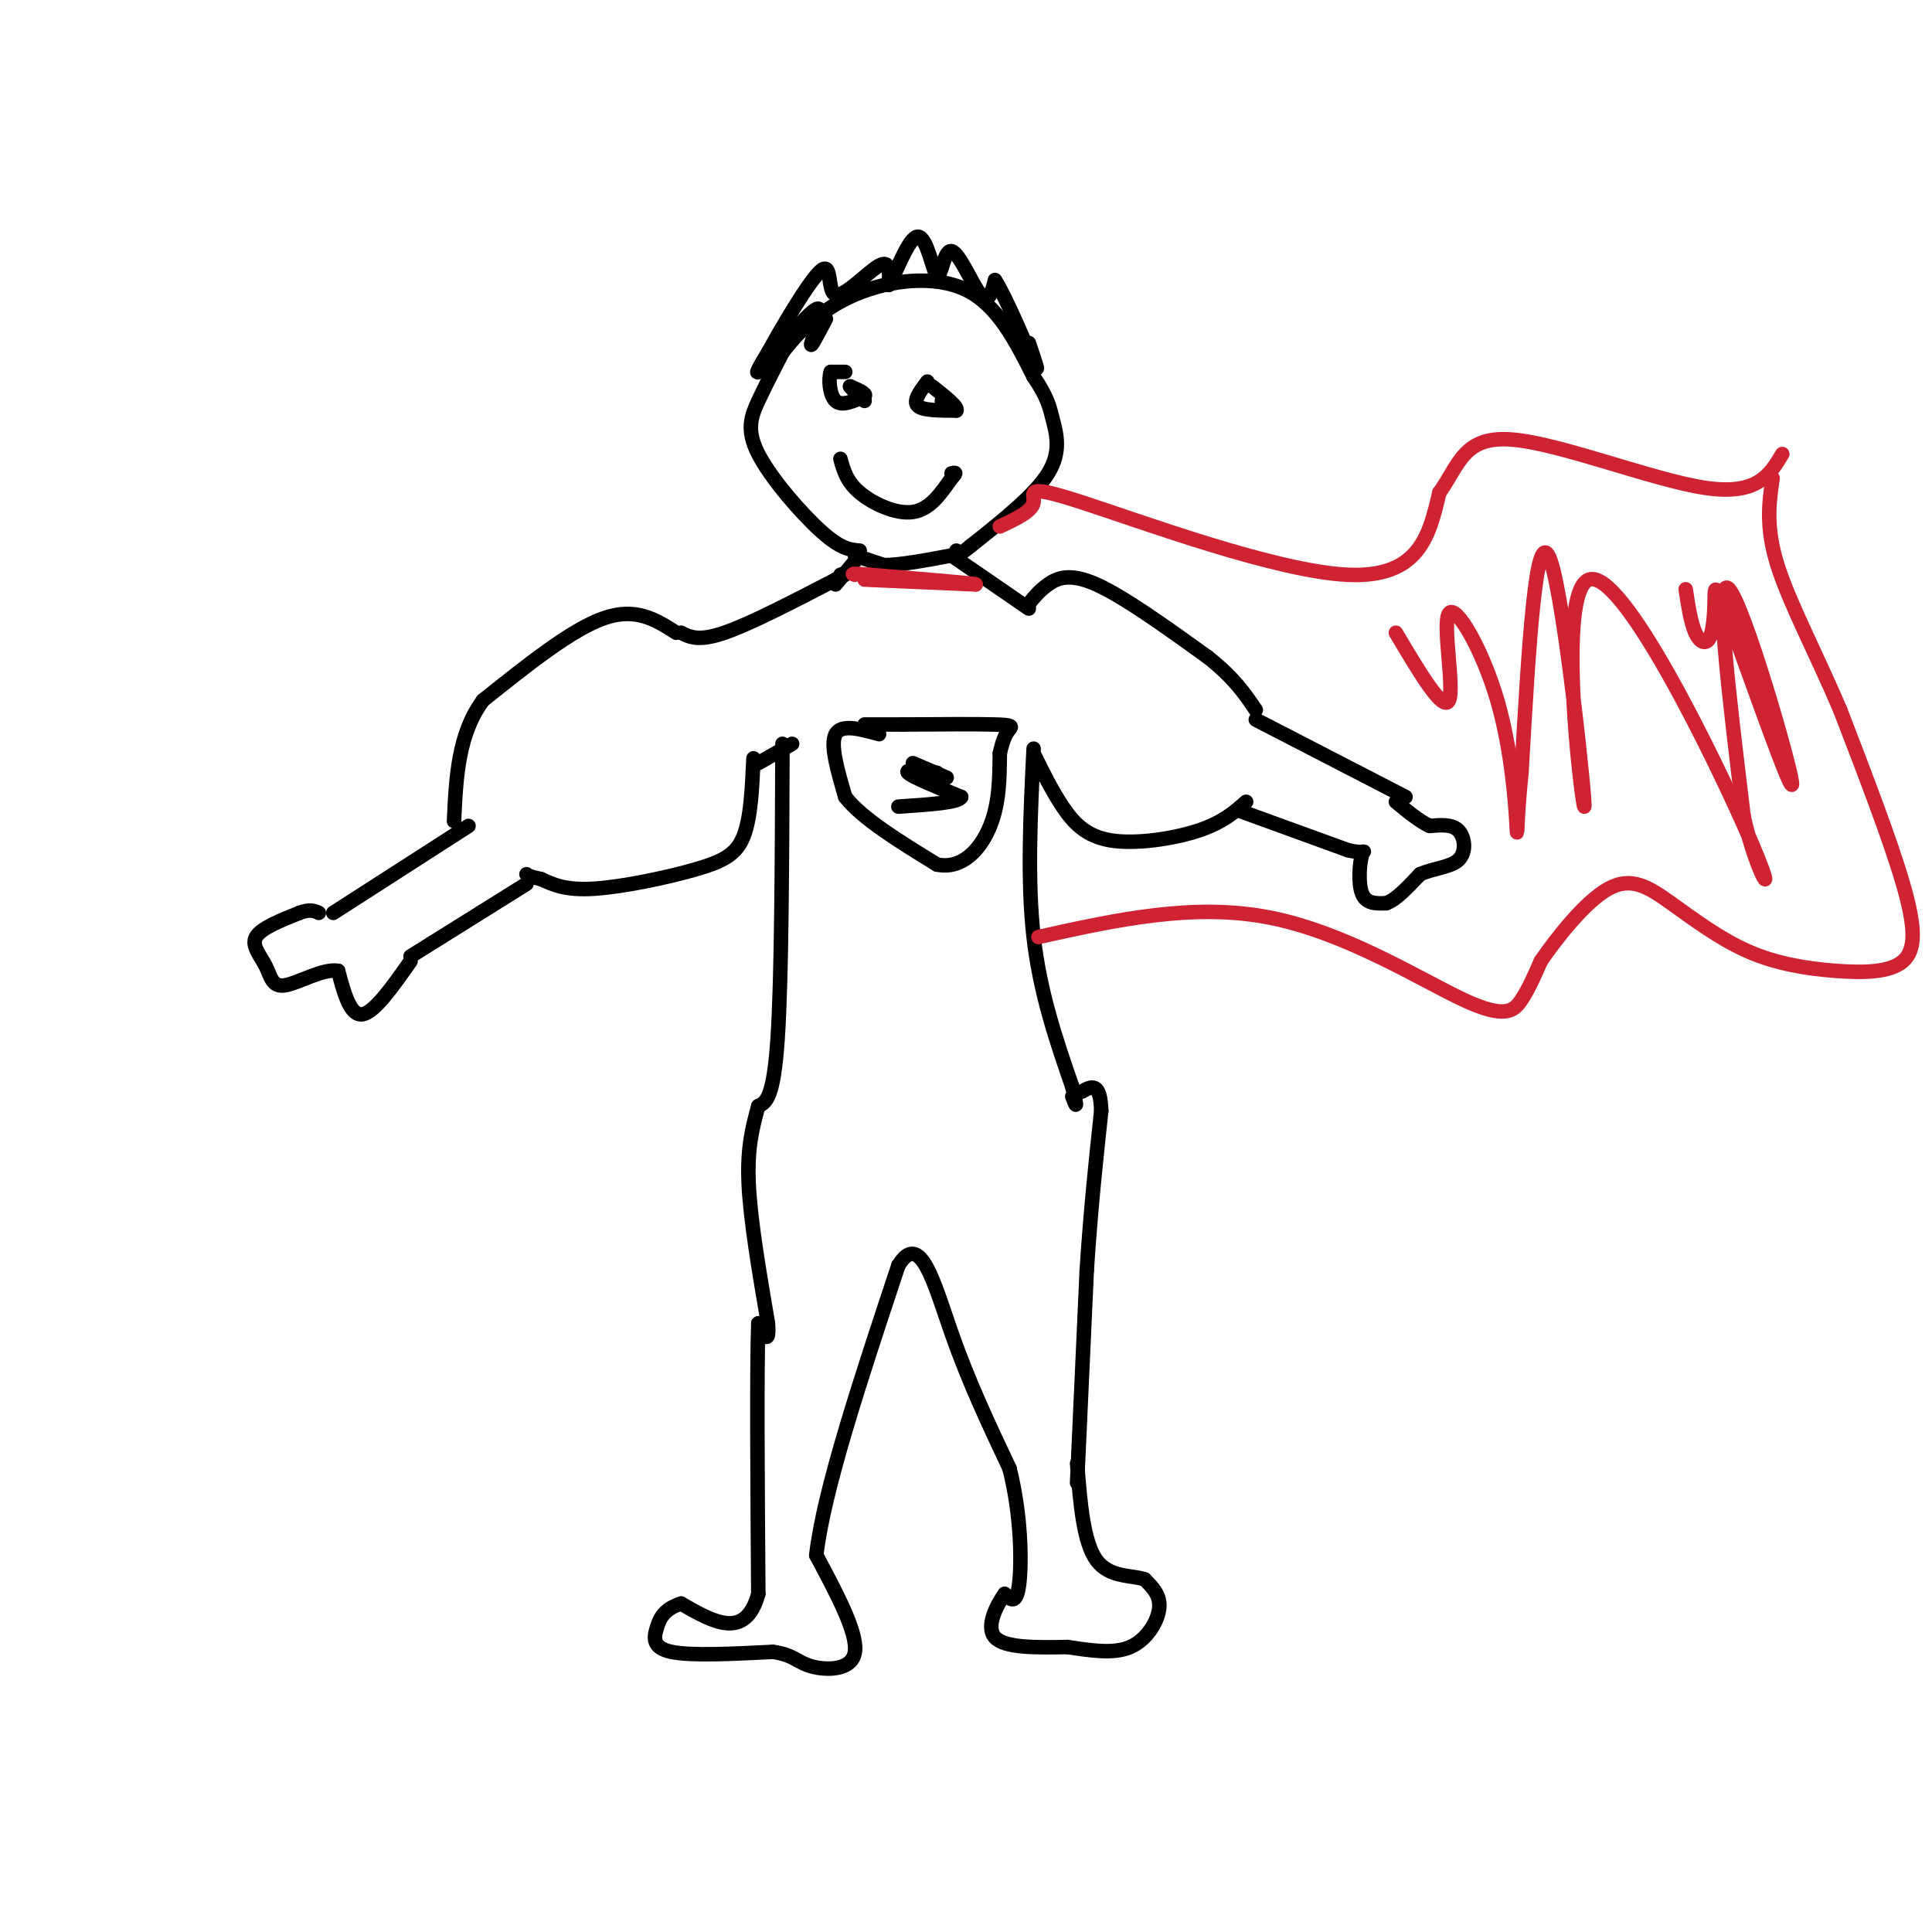 <svg viewBox='0 0 400 400' version='1.1' xmlns='http://www.w3.org/2000/svg' xmlns:xlink='http://www.w3.org/1999/xlink'><g fill='none' stroke='#000000' stroke-width='3' stroke-linecap='round' stroke-linejoin='round'><path d='M140,131c-4.167,-2.667 -8.333,-5.333 -15,-3c-6.667,2.333 -15.833,9.667 -25,17'/><path d='M100,145c-5.167,7.000 -5.583,16.000 -6,25'/><path d='M156,157c-0.274,6.101 -0.548,12.202 -2,16c-1.452,3.798 -4.083,5.292 -10,7c-5.917,1.708 -15.119,3.631 -21,4c-5.881,0.369 -8.440,-0.815 -11,-2'/><path d='M112,182c-2.333,-0.500 -2.667,-0.750 -3,-1'/><path d='M97,171c0.000,0.000 -28.000,18.000 -28,18'/><path d='M109,183c0.000,0.000 -24.000,15.000 -24,15'/><path d='M85,199c-3.750,5.333 -7.500,10.667 -10,11c-2.500,0.333 -3.750,-4.333 -5,-9'/><path d='M70,201c-3.083,-0.550 -8.290,2.574 -11,3c-2.710,0.426 -2.922,-1.847 -4,-4c-1.078,-2.153 -3.022,-4.187 -2,-6c1.022,-1.813 5.011,-3.407 9,-5'/><path d='M62,189c2.167,-0.833 3.083,-0.417 4,0'/><path d='M157,158c0.000,0.000 7.000,-4.000 7,-4'/><path d='M162,154c-0.083,24.250 -0.167,48.500 -1,61c-0.833,12.500 -2.417,13.250 -4,14'/><path d='M214,155c-0.667,13.667 -1.333,27.333 0,39c1.333,11.667 4.667,21.333 8,31'/><path d='M222,225c1.333,5.500 0.667,3.750 0,2'/><path d='M214,156c1.881,3.833 3.762,7.667 6,11c2.238,3.333 4.833,6.167 10,7c5.167,0.833 12.905,-0.333 18,-2c5.095,-1.667 7.548,-3.833 10,-6'/><path d='M213,125c1.089,-1.356 2.178,-2.711 4,-4c1.822,-1.289 4.378,-2.511 10,0c5.622,2.511 14.311,8.756 23,15'/><path d='M250,136c5.500,4.333 7.750,7.667 10,11'/><path d='M260,149c0.000,0.000 31.000,16.000 31,16'/><path d='M257,168c0.000,0.000 22.000,8.000 22,8'/><path d='M279,176c4.143,1.012 3.500,-0.458 3,1c-0.500,1.458 -0.857,5.845 0,8c0.857,2.155 2.929,2.077 5,2'/><path d='M287,187c2.000,-0.667 4.500,-3.333 7,-6'/><path d='M294,181c2.821,-1.262 6.375,-1.417 8,-3c1.625,-1.583 1.321,-4.595 0,-6c-1.321,-1.405 -3.661,-1.202 -6,-1'/><path d='M296,171c-2.167,-1.000 -4.583,-3.000 -7,-5'/><path d='M157,229c-1.167,4.250 -2.333,8.500 -2,16c0.333,7.500 2.167,18.250 4,29'/><path d='M159,274c0.333,4.833 -0.833,2.417 -2,0'/><path d='M157,274c-0.333,9.333 -0.167,32.667 0,56'/><path d='M157,330c-2.667,9.667 -9.333,5.833 -16,2'/><path d='M141,332c-3.536,1.143 -4.375,3.000 -5,5c-0.625,2.000 -1.036,4.143 3,5c4.036,0.857 12.518,0.429 21,0'/><path d='M160,342c4.429,0.619 5.000,2.167 8,3c3.000,0.833 8.429,0.952 9,-3c0.571,-3.952 -3.714,-11.976 -8,-20'/><path d='M169,322c1.500,-13.333 9.250,-36.667 17,-60'/><path d='M186,262c4.556,-7.467 7.444,3.867 11,14c3.556,10.133 7.778,19.067 12,28'/><path d='M209,304c2.444,9.600 2.556,19.600 2,24c-0.556,4.400 -1.778,3.200 -3,2'/><path d='M208,330c-1.578,2.222 -4.022,6.778 -2,9c2.022,2.222 8.511,2.111 15,2'/><path d='M221,341c4.869,0.714 9.542,1.500 13,0c3.458,-1.500 5.702,-5.286 6,-8c0.298,-2.714 -1.351,-4.357 -3,-6'/><path d='M237,327c-2.511,-0.933 -7.289,-0.267 -10,-4c-2.711,-3.733 -3.356,-11.867 -4,-20'/><path d='M223,307c0.000,0.000 2.000,-44.000 2,-44'/><path d='M225,263c0.833,-12.833 1.917,-22.917 3,-33'/><path d='M228,230c-0.167,-6.167 -2.083,-5.083 -4,-4'/><path d='M141,131c1.833,0.917 3.667,1.833 9,0c5.333,-1.833 14.167,-6.417 23,-11'/><path d='M173,120c4.000,-2.000 2.500,-1.500 1,-1'/><path d='M197,115c0.000,0.000 16.000,11.000 16,11'/><path d='M177,115c0.000,0.000 6.000,2.000 6,2'/><path d='M183,117c3.333,0.000 8.667,-1.000 14,-2'/><path d='M178,115c0.000,0.000 -5.000,6.000 -5,6'/><path d='M178,114c-1.940,-0.149 -3.881,-0.298 -8,-4c-4.119,-3.702 -10.417,-10.958 -13,-16c-2.583,-5.042 -1.452,-7.869 0,-11c1.452,-3.131 3.226,-6.565 5,-10'/><path d='M162,73c2.964,-3.988 7.875,-8.958 15,-12c7.125,-3.042 16.464,-4.155 23,-1c6.536,3.155 10.268,10.577 14,18'/><path d='M214,78c2.940,4.345 3.292,6.208 4,9c0.708,2.792 1.774,6.512 -1,11c-2.774,4.488 -9.387,9.744 -16,15'/><path d='M201,113c-3.167,2.667 -3.083,1.833 -3,1'/><path d='M174,95c0.644,2.356 1.289,4.711 4,7c2.711,2.289 7.489,4.511 11,4c3.511,-0.511 5.756,-3.756 8,-7'/><path d='M197,99c1.333,-1.333 0.667,-1.167 0,-1'/><path d='M175,77c0.000,0.000 -3.000,0.000 -3,0'/><path d='M172,77c-0.511,1.378 -0.289,4.822 1,6c1.289,1.178 3.644,0.089 6,-1'/><path d='M179,82c0.500,-0.500 -1.250,-1.250 -3,-2'/><path d='M176,80c0.000,0.167 1.500,1.583 3,3'/><path d='M192,79c-1.500,2.000 -3.000,4.000 -2,5c1.000,1.000 4.500,1.000 8,1'/><path d='M198,85c0.500,-0.667 -2.250,-2.833 -5,-5'/><path d='M196,84c0.000,0.000 -1.000,-1.000 -1,-1'/><path d='M171,66c-1.714,3.280 -3.429,6.560 -3,5c0.429,-1.560 3.000,-7.958 1,-7c-2.000,0.958 -8.571,9.274 -11,12c-2.429,2.726 -0.714,-0.137 1,-3'/><path d='M159,73c2.601,-4.726 8.604,-15.040 11,-17c2.396,-1.960 1.183,4.434 3,5c1.817,0.566 6.662,-4.695 9,-6c2.338,-1.305 2.169,1.348 2,4'/><path d='M184,59c1.451,-2.254 4.079,-9.888 6,-10c1.921,-0.112 3.133,7.300 4,8c0.867,0.700 1.387,-5.312 3,-5c1.613,0.312 4.318,6.946 6,9c1.682,2.054 2.341,-0.473 3,-3'/><path d='M206,58c2.289,3.489 6.511,13.711 8,17c1.489,3.289 0.244,-0.356 -1,-4'/><path d='M182,152c-3.917,-1.083 -7.833,-2.167 -9,0c-1.167,2.167 0.417,7.583 2,13'/><path d='M175,165c3.500,4.500 11.250,9.250 19,14'/><path d='M194,179c5.311,1.067 9.089,-3.267 11,-8c1.911,-4.733 1.956,-9.867 2,-15'/><path d='M207,156c0.714,-3.393 1.500,-4.375 2,-5c0.500,-0.625 0.714,-0.893 -3,-1c-3.714,-0.107 -11.357,-0.054 -19,0'/><path d='M187,150c-4.500,0.000 -6.250,0.000 -8,0'/><path d='M194,160c-3.417,-0.417 -6.833,-0.833 -6,0c0.833,0.833 5.917,2.917 11,5'/><path d='M199,165c-0.333,1.167 -6.667,1.583 -13,2'/><path d='M196,161c0.000,0.000 -7.000,-3.000 -7,-3'/></g>
<g fill='none' stroke='#cf2233' stroke-width='3' stroke-linecap='round' stroke-linejoin='round'><path d='M179,120c0.000,0.000 23.000,1.000 23,1'/><path d='M202,121c0.167,-0.167 -10.917,-1.083 -22,-2'/><path d='M180,119c-4.167,-0.333 -3.583,-0.167 -3,0'/><path d='M207,109c3.351,-1.565 6.702,-3.131 7,-5c0.298,-1.869 -2.458,-4.042 10,0c12.458,4.042 40.131,14.298 55,15c14.869,0.702 16.935,-8.149 19,-17'/><path d='M298,102c4.143,-5.798 5.000,-11.792 15,-11c10.000,0.792 29.143,8.369 40,10c10.857,1.631 13.429,-2.685 16,-7'/><path d='M215,194c16.095,-3.565 32.190,-7.131 48,-4c15.810,3.131 31.333,12.958 40,17c8.667,4.042 10.476,2.298 12,0c1.524,-2.298 2.762,-5.149 4,-8'/><path d='M319,199c3.198,-4.672 9.193,-12.351 14,-15c4.807,-2.649 8.425,-0.270 13,3c4.575,3.270 10.107,7.429 16,10c5.893,2.571 12.147,3.555 18,4c5.853,0.445 11.307,0.351 14,-2c2.693,-2.351 2.627,-6.957 0,-16c-2.627,-9.043 -7.813,-22.521 -13,-36'/><path d='M381,147c-4.867,-11.467 -10.533,-22.133 -13,-30c-2.467,-7.867 -1.733,-12.933 -1,-18'/><path d='M349,122c0.537,3.487 1.075,6.973 2,9c0.925,2.027 2.239,2.593 3,1c0.761,-1.593 0.969,-5.347 1,-8c0.031,-2.653 -0.115,-4.206 4,7c4.115,11.206 12.493,35.171 12,31c-0.493,-4.171 -9.855,-36.477 -13,-40c-3.145,-3.523 -0.072,21.739 3,47'/><path d='M361,169c2.702,12.412 7.956,19.942 1,4c-6.956,-15.942 -26.122,-55.356 -33,-53c-6.878,2.356 -1.467,46.480 -1,47c0.467,0.520 -4.009,-42.566 -7,-51c-2.991,-8.434 -4.495,17.783 -6,44'/><path d='M315,160c-1.084,10.495 -0.793,14.732 -1,11c-0.207,-3.732 -0.911,-15.433 -4,-26c-3.089,-10.567 -8.562,-19.999 -10,-18c-1.438,1.999 1.161,15.428 0,18c-1.161,2.572 -6.080,-5.714 -11,-14'/></g>
</svg>